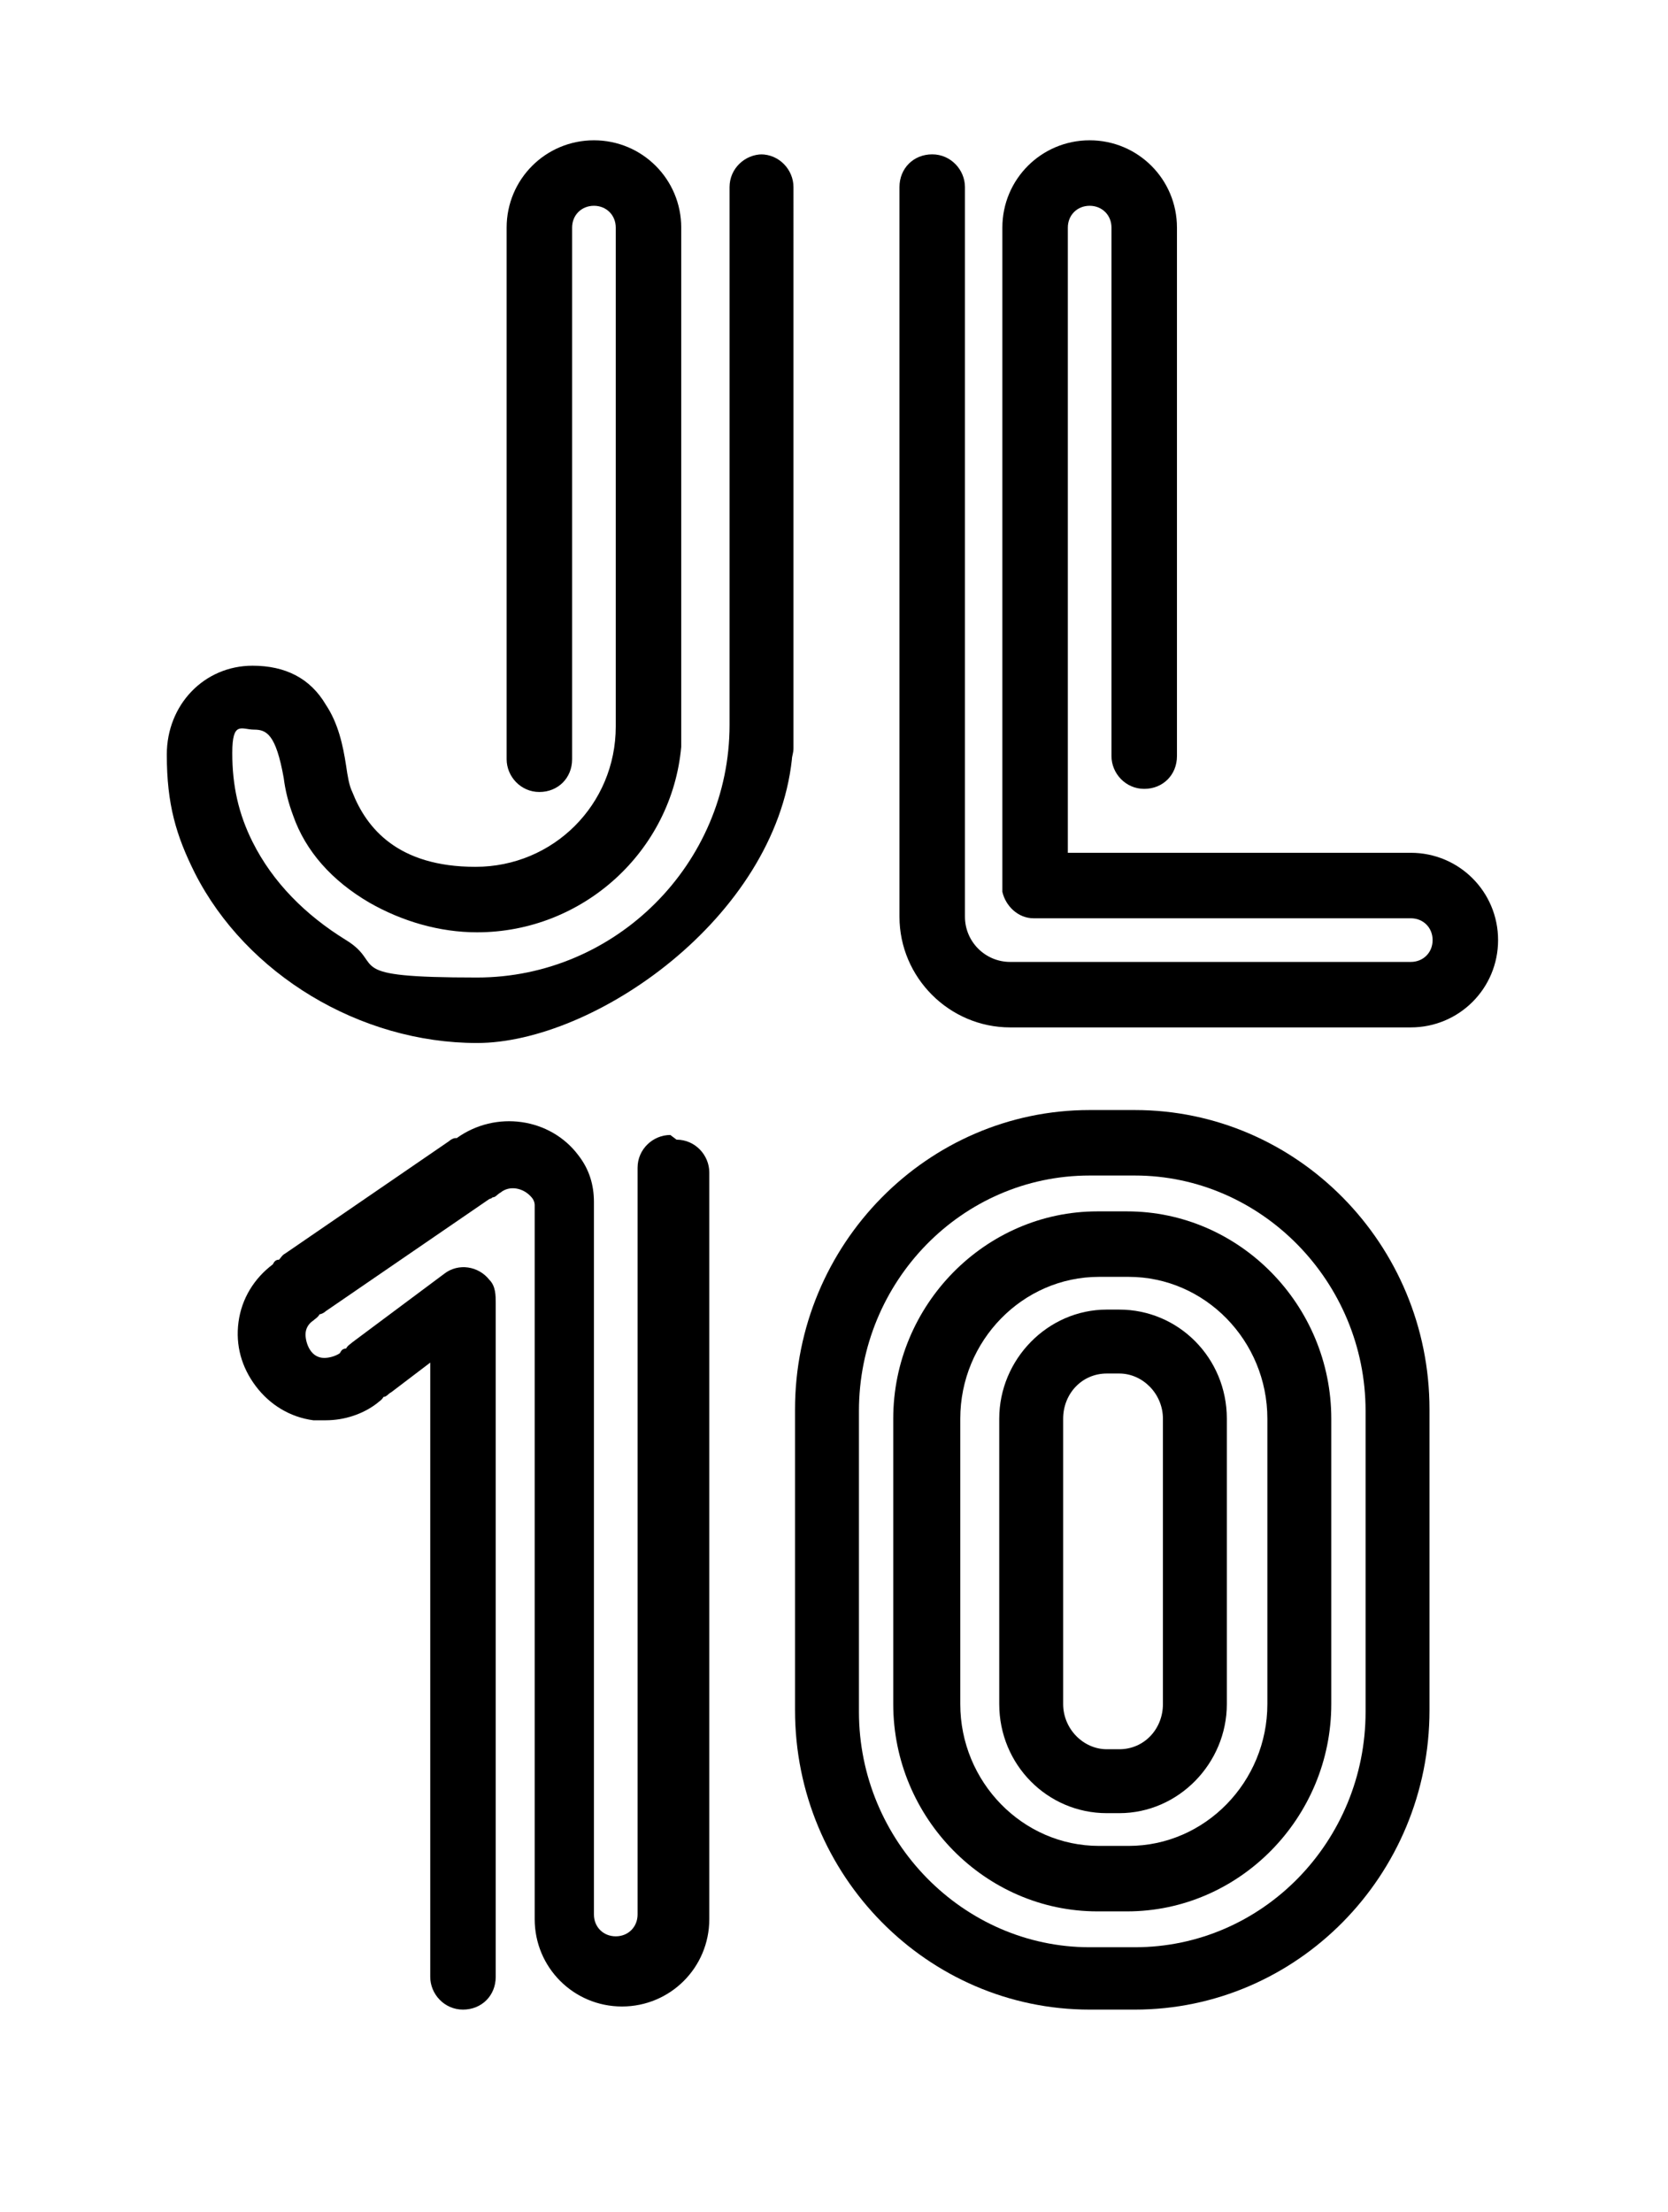 <?xml version="1.0" encoding="UTF-8"?>
<svg xmlns="http://www.w3.org/2000/svg" version="1.1" viewBox="0 0 107 141.9">
  <defs>
    <style>
      .cls-1 {
        fill: none;
      }
    </style>
  </defs>
  <!-- Generator: Adobe Illustrator 28.7.5, SVG Export Plug-In . SVG Version: 1.2.0 Build 176)  -->
  <g>
    <g id="Vrstva_1">
      <rect class="cls-1" x="-115.4" y="9" width="85.4" height="120"/>
      <g>
        <path d="M90.6,54.7c-.2,0-.3,0-.5,0-.2,0-.3,0-.5,0h-21.1V15.6c0-.2,0-.3,0-.5,0-.2,0-.3,0-.5,0-.8.6-1.4,1.4-1.4s1.4.6,1.4,1.4,0,.3,0,.5c0,.2,0,.3,0,.5v32.9c0,1.1.9,2.1,2.1,2.1s2.1-.9,2.1-2.1V15.6c0-.2,0-.3,0-.5,0-.2,0-.3,0-.5,0-3.1-2.5-5.6-5.6-5.6s-5.6,2.5-5.6,5.6,0,.3,0,.5c0,.2,0,.3,0,.5v41.2c0,.1,0,.3,0,.4.2.9,1,1.7,2,1.7h23.2c.2,0,.3,0,.5,0,.2,0,.3,0,.5,0,.8,0,1.4.6,1.4,1.4s-.6,1.4-1.4,1.4-.3,0-.5,0c-.2,0-.3,0-.5,0h-24.3s0,0-.1,0h-.3c-1.6,0-2.9-1.3-2.9-2.9V12c0-1.1-.9-2.1-2.1-2.1s-2.1.9-2.1,2.1v46.8c0,3.9,3.2,7.1,7.1,7.1s0,0,.1,0h.3s24.3,0,24.3,0c.2,0,.3,0,.5,0,.2,0,.3,0,.5,0,3.1,0,5.6-2.5,5.6-5.6s-2.5-5.6-5.6-5.6h0Z"/>
        <path d="M43,72.8c-1.1,0-2.1.9-2.1,2.1v46.9c0,.2,0,.3,0,.5,0,.2,0,.3,0,.5,0,.8-.6,1.4-1.4,1.4s-1.4-.6-1.4-1.4,0-.3,0-.5c0-.2,0-.3,0-.5h0c0-1,0-2,0-2.9v-9.7c0-3.4,0-12.5,0-15.9v-4.8c0-1.3,0-2.6,0-3.9v-3.1c0-.7,0-1.5,0-2.2,0-.7,0-1.5,0-2.2,0-1.1-.3-2.1-1-3-1.8-2.4-5.3-2.9-7.8-1.1,0,0,0,0-.1,0-.1,0-.3.1-.4.2l-10.5,7.2c-.2.1-.3.3-.4.4-.2,0-.3.1-.4.3-1.2.9-2,2.2-2.2,3.7-.2,1.5.2,2.9,1.1,4.1.9,1.2,2.2,2,3.7,2.2.3,0,.5,0,.8,0,1.2,0,2.4-.4,3.3-1.1.1-.1.3-.2.4-.4.2,0,.3-.2.5-.3l2.5-1.9v39.4c0,1.1.9,2.1,2.1,2.1s2.1-.9,2.1-2.1v-43c0,0,0-.1,0-.2,0-.5,0-1.1-.4-1.5-.7-.9-2-1.1-2.9-.4l-5.9,4.4c-.1.1-.3.2-.4.4-.2,0-.3.1-.4.3-.3.2-.7.3-1,.3-.4,0-.7-.2-.9-.5-.2-.3-.3-.7-.3-1,0-.4.2-.7.5-.9.1-.1.3-.2.4-.4.1,0,.3-.1.4-.2l10.5-7.2c0,0,.1,0,.2-.1.2,0,.3-.2.5-.3.6-.5,1.5-.3,2,.3.1.1.2.3.2.5,0,.7,0,1.5,0,2.2,0,.8,0,1.5,0,2.2v3.1c0,1.3,0,2.6,0,3.9,0,1.6,0,3.2,0,4.8,0,3.4,0,12.5,0,15.9,0,2.8,0,5.7,0,8.5v1.2c0,1,0,1.9,0,2.9h0c0,.2,0,.4,0,.6,0,.2,0,.3,0,.5,0,3.1,2.5,5.6,5.6,5.6s5.6-2.5,5.6-5.6,0-.3,0-.5c0-.2,0-.3,0-.5v-46.9c0-1.1-.9-2.1-2.1-2.1h0Z"/>
        <path d="M72.8,71.2h-2.9c-10.4,0-18.9,8.6-18.9,19.2v19.3c0,10.6,8.5,19.2,18.9,19.2h2.9c10.4,0,18.9-8.6,18.9-19.2v-19.3c0-10.6-8.5-19.2-18.9-19.2ZM87.6,109.8c0,8.3-6.6,15.1-14.8,15.1h-2.9c-8.1,0-14.8-6.8-14.8-15.1v-19.3c0-8.3,6.6-15.1,14.8-15.1h2.9c8.1,0,14.8,6.8,14.8,15.1v19.3Z"/>
        <path d="M72.3,77.7h-1.9c-7.2,0-13.1,6-13.1,13.3v18.3c0,7.3,5.9,13.3,13.1,13.3h1.9c7.2,0,13.1-6,13.1-13.3v-18.3c0-7.3-5.9-13.3-13.1-13.3ZM81.3,109.3c0,5-4,9.1-8.9,9.1h-1.9c-4.9,0-8.9-4.1-8.9-9.1v-18.3c0-5,4-9.1,8.9-9.1h1.9c4.9,0,8.9,4.1,8.9,9.1v18.3Z"/>
        <path d="M71.8,84h-.8c-3.8,0-6.9,3.2-6.9,7v18.3c0,3.9,3.1,7,6.9,7h.8c3.8,0,6.9-3.2,6.9-7v-18.3c0-3.9-3.1-7-6.9-7ZM74.6,109.3c0,1.6-1.2,2.9-2.8,2.9h-.8c-1.5,0-2.8-1.3-2.8-2.9v-18.3c0-1.6,1.2-2.9,2.8-2.9h.8c1.5,0,2.8,1.3,2.8,2.9v18.3Z"/>
        <path d="M48.9,9.9c-1.1,0-2.1.9-2.1,2.1v34.5c0,8.9-7.3,16.2-16.2,16.2s-5.8-.8-8.4-2.4c-2.6-1.6-4.7-3.7-6-6.3-.9-1.8-1.3-3.6-1.3-5.7s.6-1.5,1.4-1.5,1.4.3,1.9,3.1c.1.8.3,1.6.6,2.4.8,2.3,2.5,4.2,4.9,5.6,2.1,1.2,4.5,1.9,6.9,1.9,6.8,0,12.5-5.2,13.1-11.9,0-.2,0-.3,0-.5V15.6c0-.2,0-.3,0-.5,0-.2,0-.3,0-.5,0-3.1-2.5-5.6-5.6-5.6s-5.6,2.5-5.6,5.6,0,.3,0,.5c0,.2,0,.3,0,.5v33.1c0,1.1.9,2.1,2.1,2.1s2.1-.9,2.1-2.1V15.6c0-.2,0-.3,0-.5,0-.2,0-.3,0-.5,0-.8.6-1.4,1.4-1.4s1.4.6,1.4,1.4,0,.3,0,.5c0,.2,0,.3,0,.5v31c0,5-4,9-9,9s-7-2.5-7.9-4.8c-.2-.4-.3-1-.4-1.7-.2-1.3-.5-2.7-1.3-3.9-1-1.7-2.6-2.5-4.7-2.5-3.1,0-5.5,2.5-5.5,5.7s.6,5.2,1.8,7.6c3.3,6.5,10.6,10.9,18.1,10.9s19.1-8,20.2-18.2c0-.2.1-.4.1-.7V12c0-1.1-.9-2.1-2.1-2.1h0Z"/>
      </g>
    </g>
  </g>
</svg>